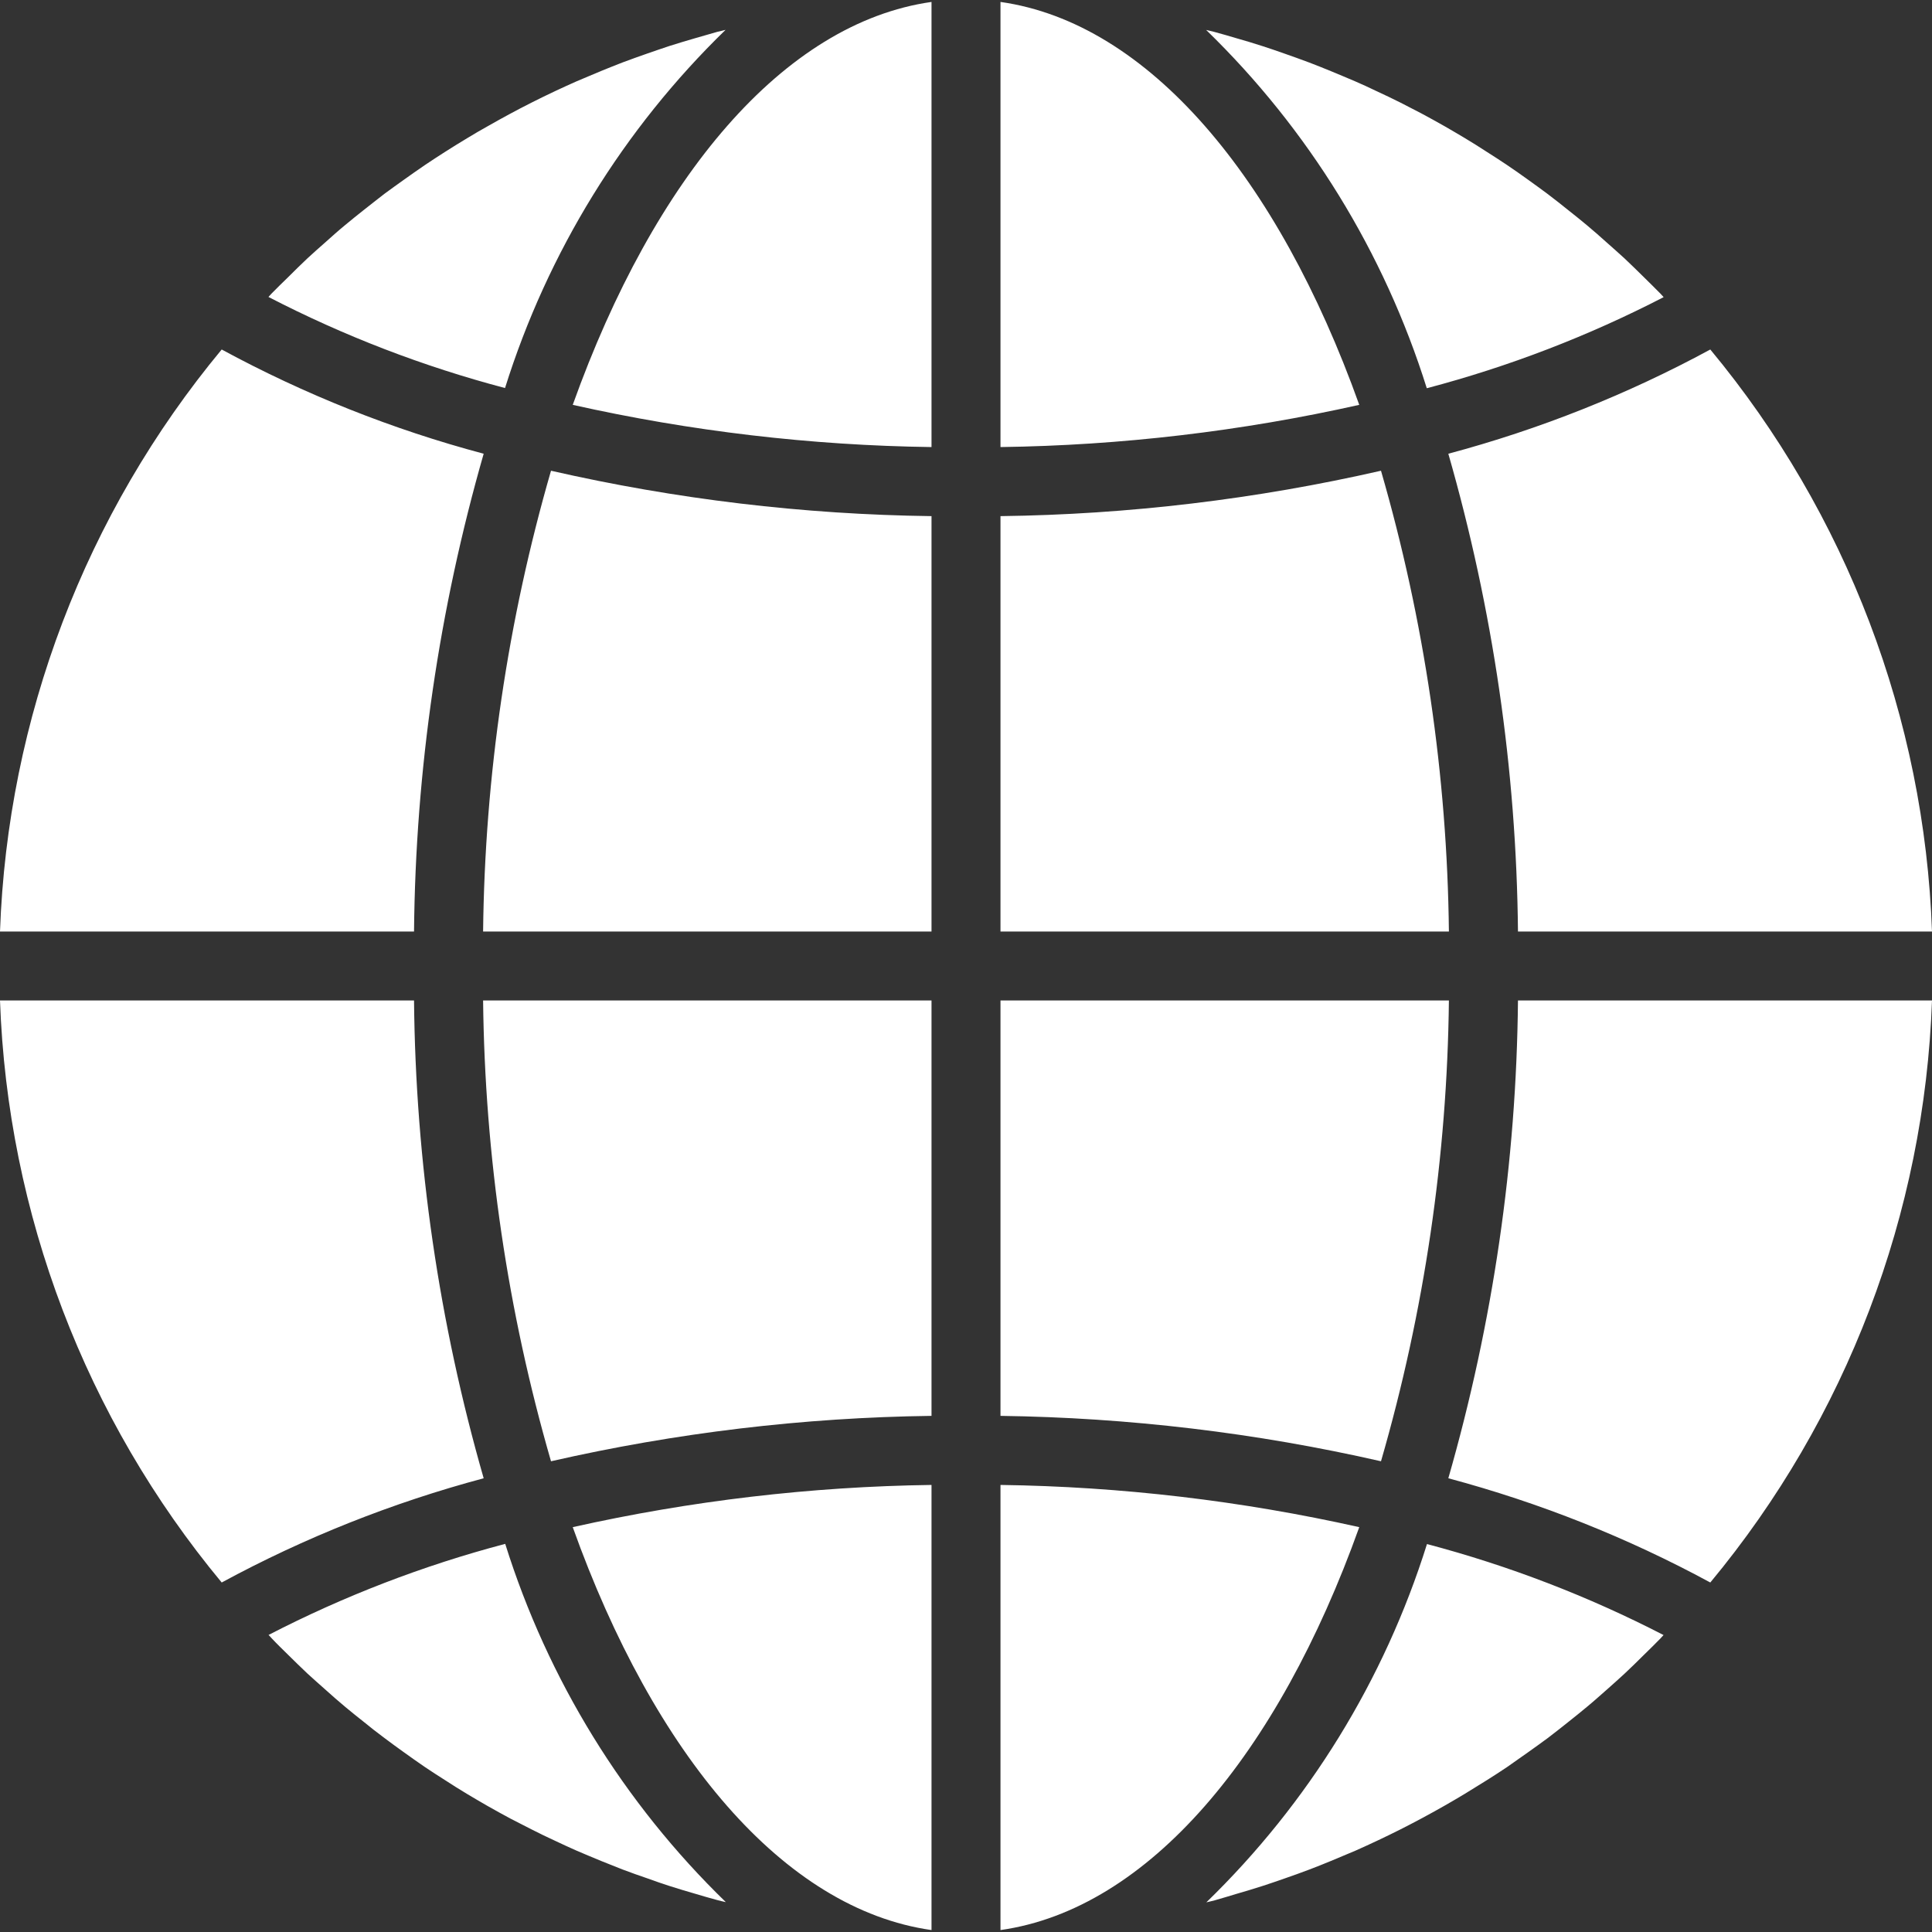 <svg width="20" height="20" viewBox="0 0 20 20" fill="none" xmlns="http://www.w3.org/2000/svg">
<rect x="0" y="0" width="20" height="20" fill="#333333" stroke="none"/>
<path d="M10.357 19.98C11.887 19.763 13.228 18.166 14.071 15.809C12.852 15.536 11.607 15.389 10.357 15.372L10.357 19.98ZM12.801 19.605C12.891 19.579 12.981 19.552 13.071 19.523C13.146 19.499 13.22 19.473 13.295 19.447C13.383 19.417 13.47 19.385 13.558 19.352C13.632 19.324 13.706 19.294 13.779 19.264C13.865 19.228 13.95 19.193 14.034 19.157C14.191 19.087 14.346 19.014 14.499 18.937C14.571 18.901 14.642 18.863 14.714 18.825C14.794 18.782 14.874 18.738 14.953 18.693C15.023 18.653 15.093 18.612 15.163 18.57C15.24 18.523 15.317 18.475 15.394 18.427C15.463 18.384 15.531 18.339 15.599 18.294C15.674 18.242 15.748 18.19 15.822 18.137C15.889 18.09 15.954 18.042 16.02 17.994C16.093 17.938 16.165 17.882 16.236 17.825C16.3 17.774 16.364 17.723 16.426 17.671C16.498 17.612 16.566 17.55 16.636 17.489C16.696 17.435 16.757 17.382 16.817 17.326C16.885 17.263 16.951 17.197 17.018 17.131C17.076 17.074 17.134 17.018 17.19 16.96C17.201 16.949 17.21 16.938 17.221 16.926C16.442 16.524 15.62 16.208 14.772 15.984C14.331 17.391 13.546 18.666 12.488 19.693C12.517 19.686 12.546 19.68 12.575 19.672C12.651 19.651 12.726 19.627 12.801 19.605ZM20 10.357H15.714C15.698 12.031 15.455 13.694 14.993 15.303C15.936 15.555 16.847 15.917 17.705 16.382C19.115 14.683 19.922 12.564 20 10.357H20ZM10.357 9.643H14.999C14.981 8.028 14.745 6.424 14.296 4.873C13.003 5.168 11.683 5.326 10.357 5.343V9.643ZM10.357 0.02V4.628C11.607 4.611 12.852 4.464 14.071 4.191C13.228 1.834 11.887 0.237 10.357 0.02H10.357ZM10.357 14.657C11.683 14.675 13.003 14.832 14.296 15.127C14.745 13.576 14.981 11.972 14.999 10.357H10.357V14.657ZM17.705 3.618C16.847 4.083 15.936 4.445 14.993 4.697C15.455 6.306 15.698 7.969 15.714 9.643H20C19.922 7.436 19.115 5.317 17.705 3.618ZM17.222 3.076C17.212 3.065 17.202 3.054 17.192 3.043C17.135 2.984 17.076 2.928 17.019 2.871C16.953 2.806 16.886 2.74 16.818 2.676C16.759 2.621 16.698 2.569 16.637 2.514C16.568 2.452 16.498 2.39 16.427 2.331C16.365 2.279 16.302 2.229 16.239 2.179C16.167 2.121 16.095 2.064 16.021 2.008C15.956 1.96 15.891 1.912 15.825 1.865C15.75 1.811 15.675 1.758 15.599 1.707C15.532 1.662 15.464 1.618 15.396 1.575C15.319 1.525 15.242 1.476 15.163 1.429C15.094 1.388 15.025 1.347 14.955 1.307C14.875 1.262 14.795 1.217 14.714 1.174C14.642 1.138 14.571 1.099 14.499 1.063C14.417 1.022 14.334 0.982 14.249 0.943C14.177 0.908 14.105 0.875 14.031 0.843C13.947 0.806 13.861 0.772 13.776 0.736C13.703 0.706 13.629 0.676 13.555 0.648C13.468 0.615 13.38 0.584 13.292 0.553C13.218 0.527 13.143 0.501 13.068 0.477C12.979 0.448 12.889 0.421 12.797 0.395C12.723 0.373 12.648 0.351 12.573 0.331C12.544 0.323 12.515 0.317 12.486 0.31C13.544 1.337 14.329 2.612 14.77 4.019C15.62 3.795 16.442 3.479 17.222 3.076ZM0 9.643H4.286C4.302 7.969 4.545 6.306 5.007 4.697C4.064 4.446 3.153 4.083 2.295 3.618C0.885 5.317 0.078 7.436 0 9.643ZM9.643 19.98V15.372C8.393 15.389 7.148 15.536 5.929 15.809C6.772 18.166 8.113 19.763 9.643 19.98V19.98ZM9.643 10.357H5.001C5.019 11.972 5.255 13.576 5.704 15.127C6.997 14.832 8.317 14.674 9.643 14.657V10.357ZM9.643 0.02C8.113 0.237 6.772 1.834 5.929 4.191C7.148 4.464 8.393 4.611 9.643 4.628V0.02ZM9.643 5.343C8.317 5.326 6.997 5.168 5.704 4.873C5.255 6.424 5.019 8.028 5.001 9.643H9.643V5.343ZM7.511 0.309C7.482 0.317 7.453 0.323 7.424 0.33C7.349 0.351 7.274 0.373 7.198 0.395C7.109 0.421 7.02 0.447 6.93 0.476C6.854 0.501 6.779 0.527 6.704 0.553C6.617 0.584 6.529 0.614 6.443 0.647C6.368 0.676 6.294 0.706 6.22 0.736C6.135 0.772 6.05 0.807 5.966 0.843C5.893 0.875 5.82 0.909 5.747 0.943C5.664 0.982 5.582 1.022 5.501 1.063C5.348 1.14 5.197 1.222 5.048 1.307C4.977 1.347 4.906 1.387 4.837 1.43C4.759 1.476 4.682 1.525 4.606 1.573C4.537 1.617 4.469 1.661 4.401 1.707C4.326 1.758 4.252 1.81 4.178 1.863C4.111 1.91 4.046 1.958 3.98 2.006C3.907 2.061 3.837 2.119 3.763 2.176C3.7 2.226 3.636 2.277 3.574 2.329C3.502 2.388 3.434 2.449 3.365 2.511C3.304 2.565 3.243 2.618 3.183 2.674C3.115 2.738 3.049 2.803 2.983 2.869C2.925 2.926 2.866 2.982 2.81 3.04C2.799 3.051 2.79 3.063 2.779 3.074C3.558 3.477 4.379 3.793 5.228 4.017C5.669 2.61 6.454 1.336 7.511 0.309ZM2.981 17.129C3.047 17.194 3.114 17.26 3.182 17.324C3.241 17.379 3.302 17.431 3.363 17.486C3.432 17.548 3.502 17.61 3.573 17.669C3.635 17.721 3.698 17.771 3.761 17.821C3.832 17.879 3.904 17.936 3.98 17.992C4.044 18.041 4.109 18.087 4.175 18.135C4.25 18.189 4.325 18.242 4.401 18.294C4.468 18.339 4.536 18.383 4.604 18.426C4.681 18.476 4.758 18.525 4.837 18.572C4.906 18.613 4.975 18.654 5.045 18.694C5.125 18.739 5.205 18.784 5.286 18.827C5.358 18.863 5.429 18.901 5.501 18.937C5.583 18.979 5.666 19.019 5.751 19.058C5.822 19.092 5.895 19.125 5.969 19.158C6.053 19.195 6.139 19.229 6.224 19.265C6.298 19.295 6.371 19.324 6.445 19.353C6.532 19.386 6.62 19.417 6.708 19.447C6.782 19.474 6.857 19.5 6.932 19.524C7.021 19.553 7.111 19.579 7.203 19.606C7.277 19.628 7.352 19.65 7.427 19.67C7.456 19.678 7.485 19.684 7.514 19.691C6.456 18.664 5.671 17.389 5.23 15.982C4.381 16.206 3.56 16.522 2.78 16.925C2.791 16.935 2.801 16.947 2.811 16.958C2.865 17.016 2.923 17.072 2.981 17.129ZM2.295 16.382C3.153 15.917 4.064 15.555 5.007 15.303C4.545 13.694 4.302 12.031 4.286 10.357H0C0.078 12.564 0.885 14.683 2.295 16.382Z" fill="white"/>
</svg>
